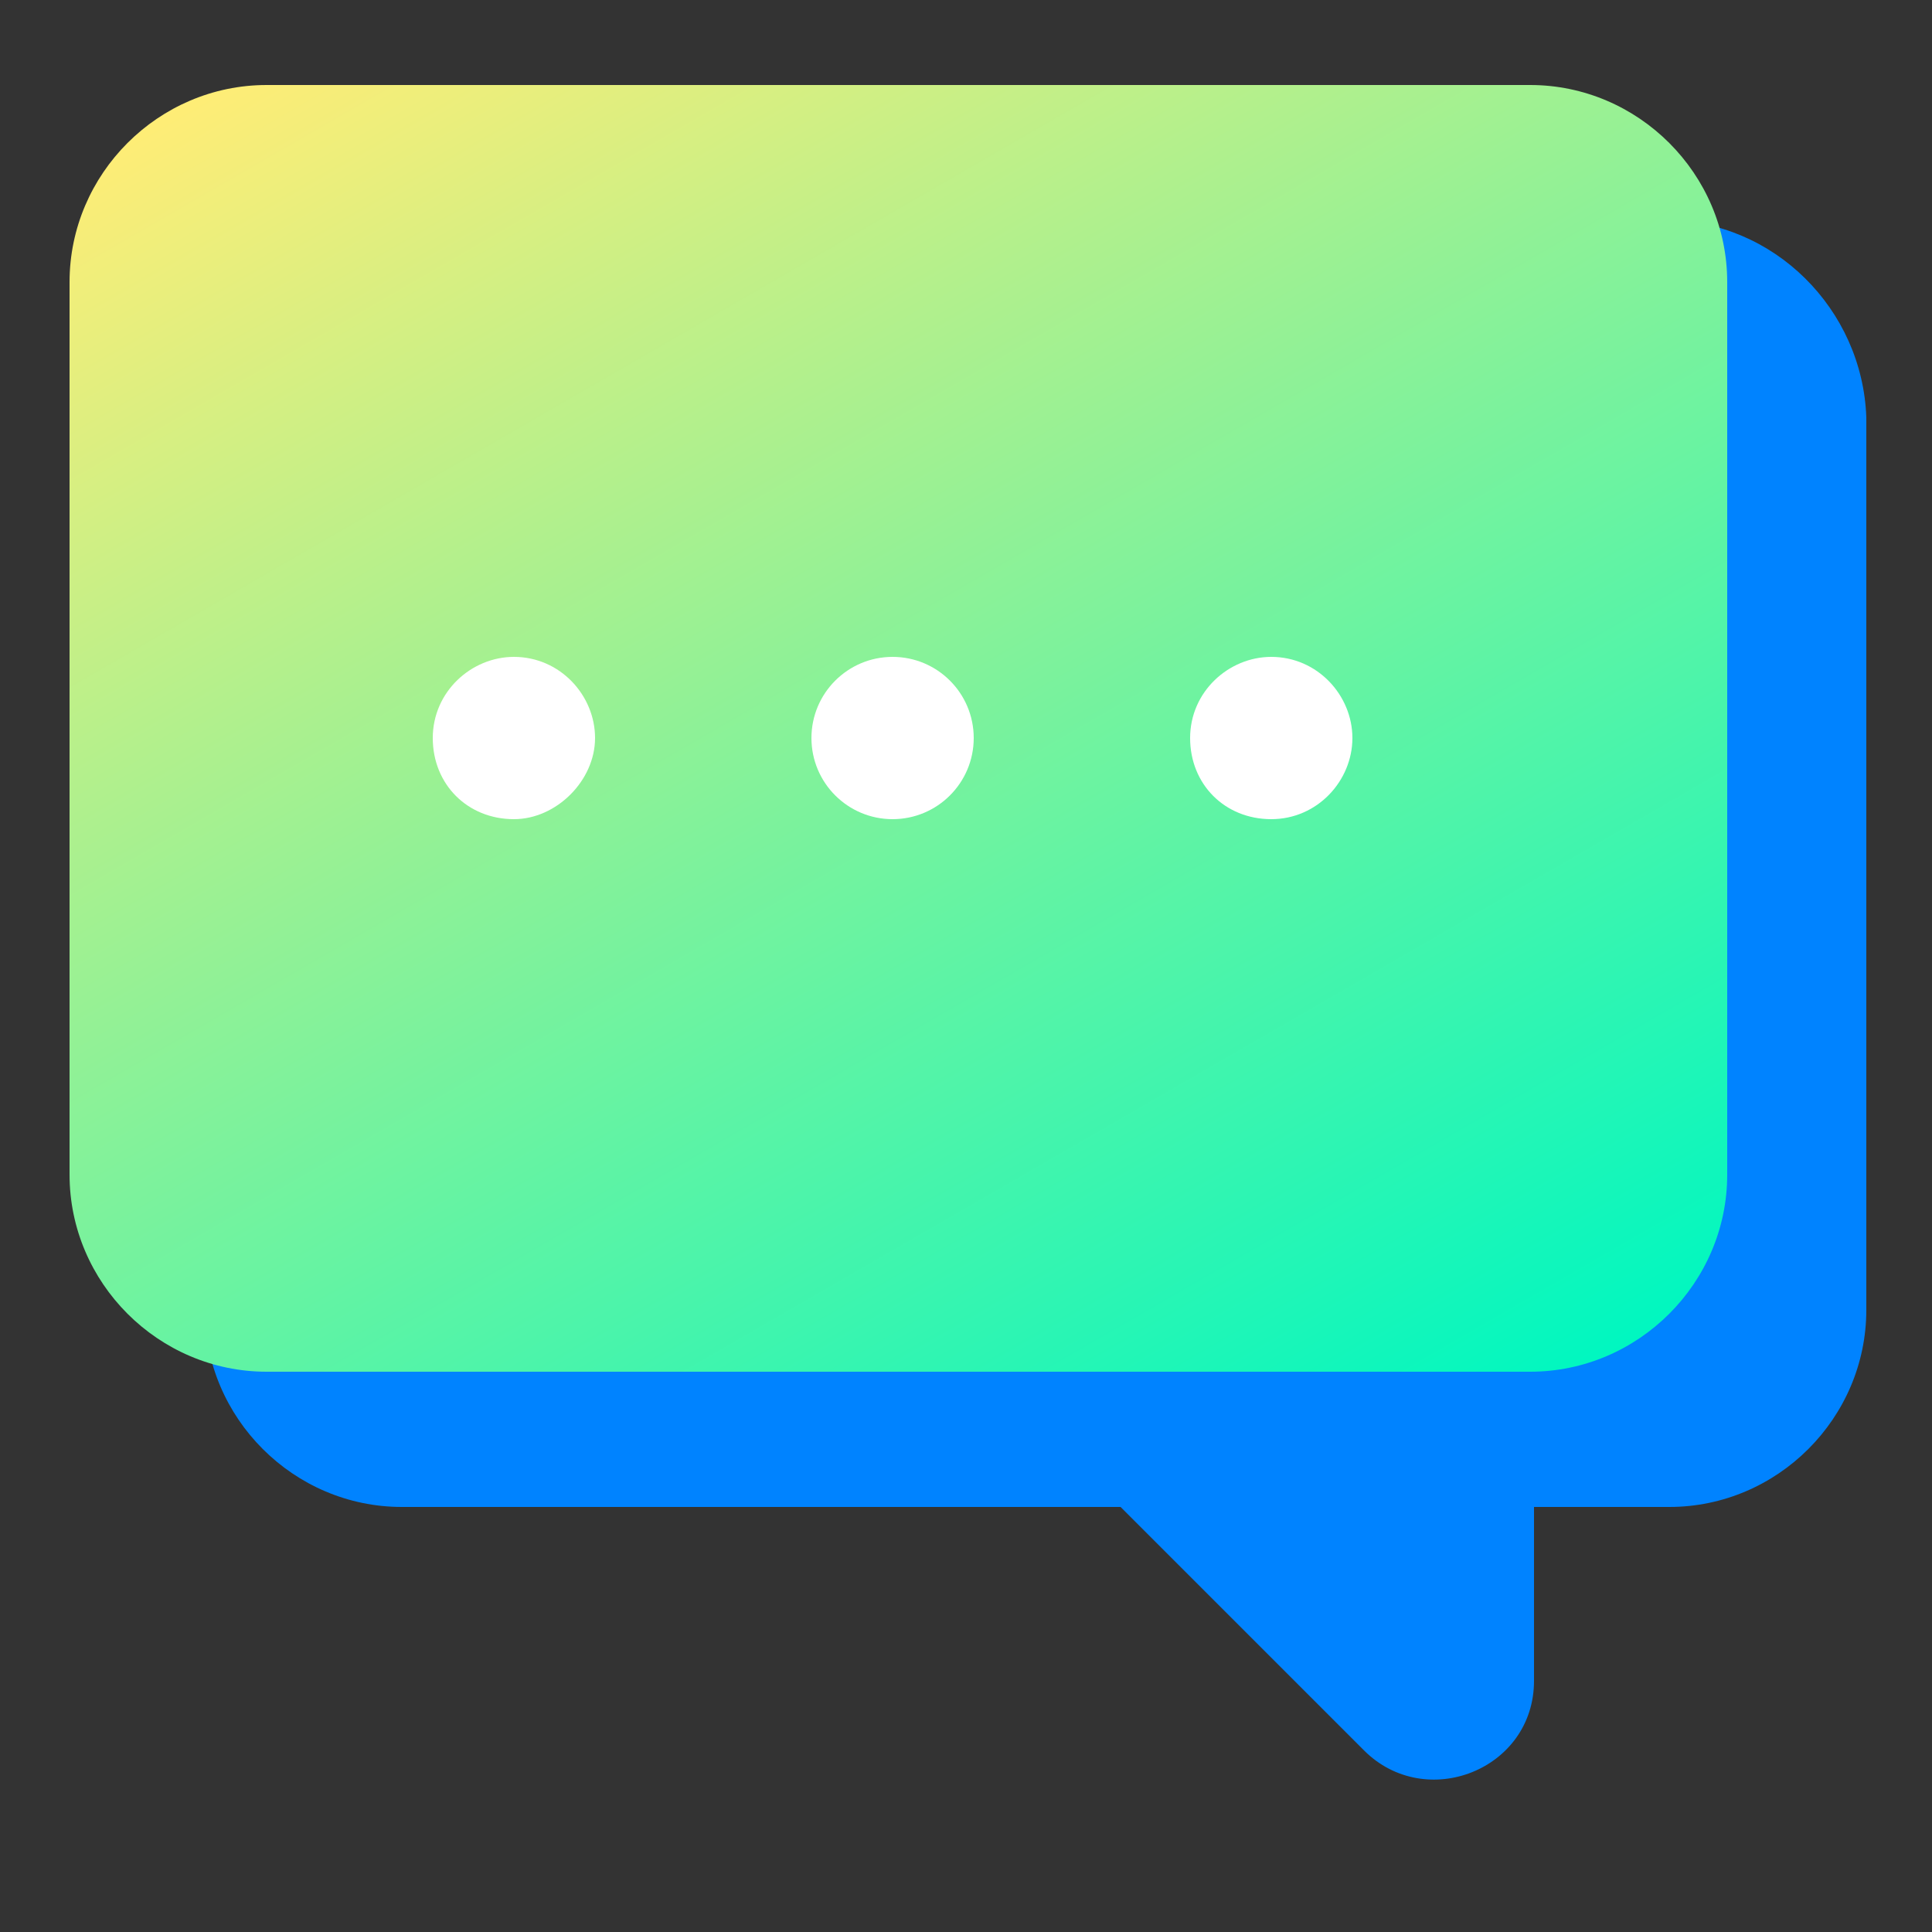 <?xml version="1.0" encoding="utf-8"?>
<!-- Generator: Adobe Illustrator 25.1.0, SVG Export Plug-In . SVG Version: 6.00 Build 0)  -->
<svg version="1.1" id="Layer_1" xmlns="http://www.w3.org/2000/svg" xmlns:xlink="http://www.w3.org/1999/xlink" x="0px" y="0px"
	 viewBox="0 0 50 50" style="enable-background:new 0 0 50 50;" xml:space="preserve">
<rect x="0" y="0" width="50" height="50" fill="#333333" stroke="none"/>
<style type="text/css">
	.st0{fill:#0083FF;}
	.st1{fill:url(#SVGID_1_);}
	.st2{fill:#FFFFFF;}
</style>
<g>
	<path class="st0" d="M43.1,5.7H10.4c-2.8,0-5.1,2.3-5.1,5.1v23.1c0,2.8,2.3,5.1,5.1,5.1H29l6.3,6.3c1.6,1.6,4.4,0.5,4.4-1.8V39h3.5
		c2.8,0,5.1-2.3,5.1-5.1V10.8C48.2,8,45.9,5.7,43.1,5.7z"/>
	<linearGradient id="SVGID_1_" gradientUnits="userSpaceOnUse" x1="34.871" y1="38.995" x2="11.608" y2="-1.298">
		<stop  offset="0" style="stop-color:#00F7C0"/>
		<stop  offset="1" style="stop-color:#FFED76"/>
	</linearGradient>
	<path class="st1" d="M39.6,35.5H6.9c-2.8,0-5.1-2.3-5.1-5.1V7.3c0-2.8,2.3-5.1,5.1-5.1h32.7c2.8,0,5.1,2.3,5.1,5.1v23.1
		C44.7,33.2,42.4,35.5,39.6,35.5z"/>
	<g>
		<path class="st2" d="M15.4,19.1c0-1.1-0.9-2.1-2.1-2.1c-1.1,0-2.1,0.9-2.1,2.1s0.9,2.1,2.1,2.1C14.4,21.2,15.4,20.2,15.4,19.1z"/>
		<circle class="st2" cx="23.1" cy="19.1" r="2.1"/>
		<path class="st2" d="M35,19.1c0-1.1-0.9-2.1-2.1-2.1c-1.1,0-2.1,0.9-2.1,2.1s0.9,2.1,2.1,2.1C34.1,21.2,35,20.2,35,19.1z"/>
	</g>
</g>
</svg>
